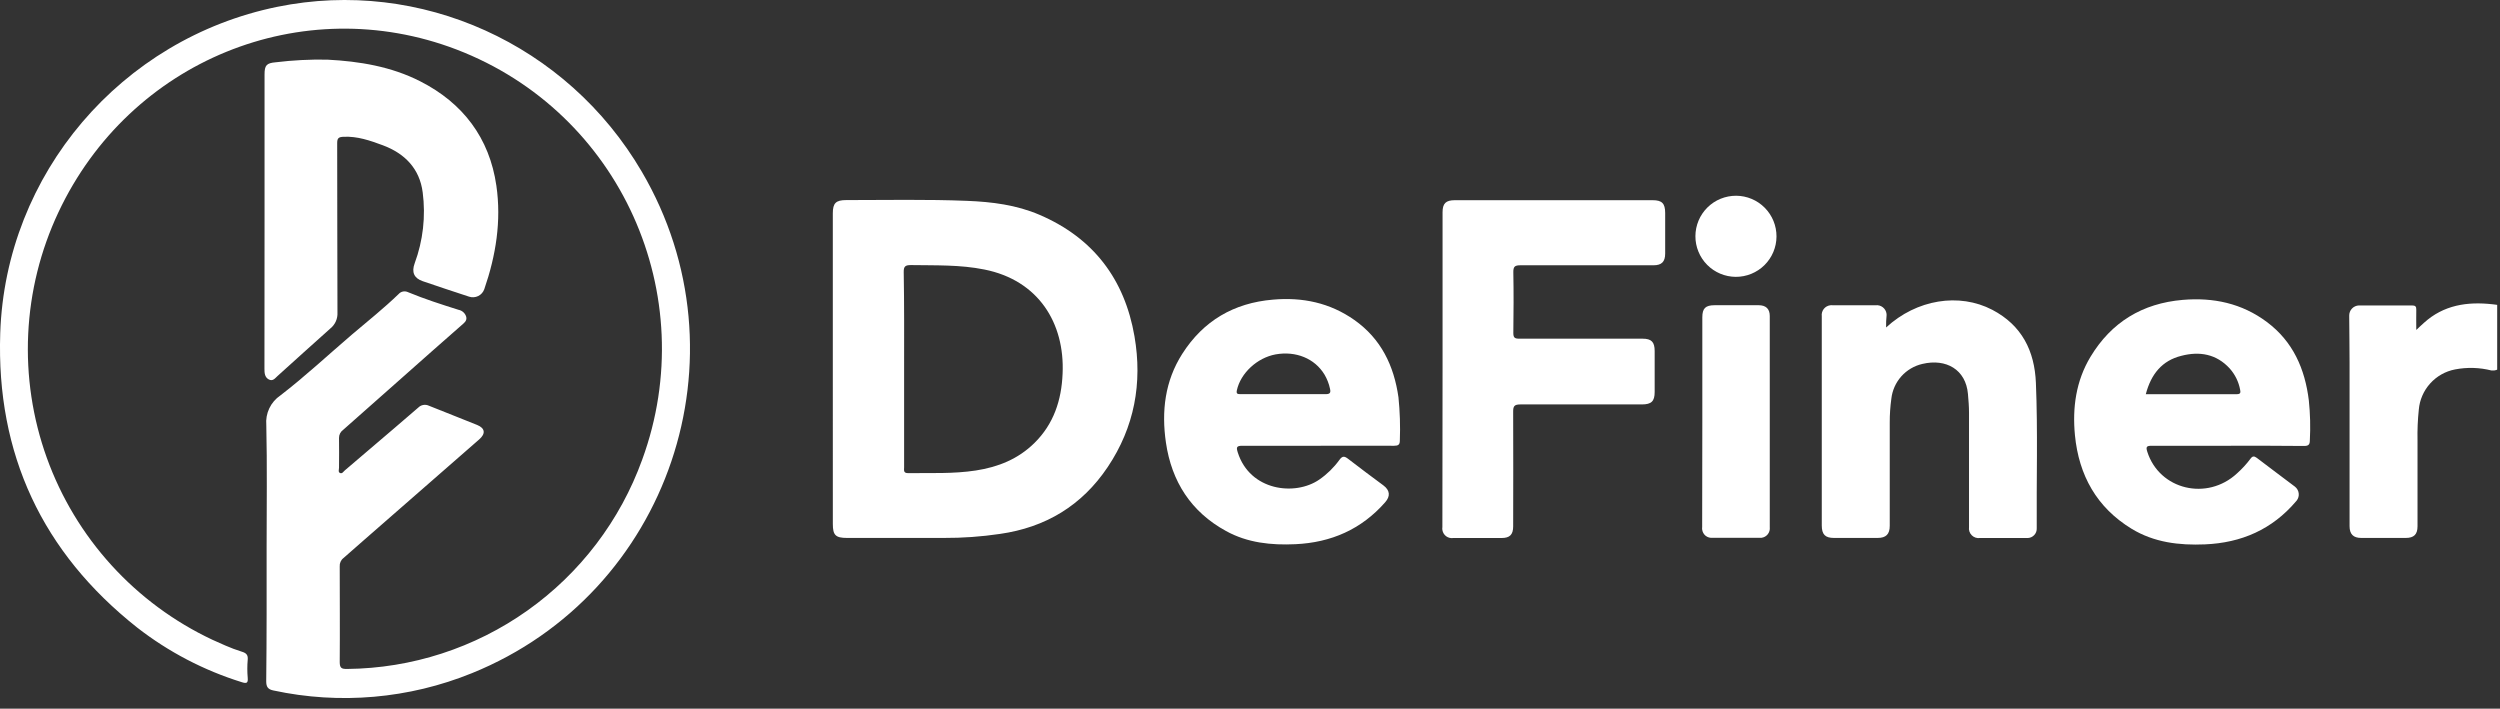 <svg width="127" height="36" viewBox="0 0 127 36" fill="none" xmlns="http://www.w3.org/2000/svg">
<rect x="0" y="0" width="127" height="36" fill="#333333" stroke="none"/>
<g clip-path="url(#clip0_520_877)">
<path d="M13.544 27.797C13.544 25.729 13.575 23.661 13.528 21.593C13.502 21.302 13.554 21.008 13.68 20.743C13.806 20.478 14.001 20.252 14.244 20.088C15.504 19.118 16.67 18.03 17.878 16.996C18.682 16.314 19.498 15.663 20.252 14.936C20.31 14.87 20.388 14.826 20.474 14.809C20.561 14.793 20.65 14.805 20.729 14.843C21.567 15.19 22.431 15.467 23.296 15.739C23.388 15.757 23.473 15.8 23.542 15.864C23.611 15.928 23.661 16.009 23.686 16.1C23.731 16.303 23.576 16.406 23.443 16.524C22.448 17.396 21.457 18.27 20.471 19.147C19.459 20.045 18.444 20.943 17.427 21.841C17.362 21.887 17.31 21.949 17.274 22.02C17.238 22.091 17.22 22.17 17.222 22.25C17.234 22.755 17.222 23.258 17.222 23.762C17.222 23.852 17.165 23.984 17.277 24.03C17.39 24.075 17.447 23.952 17.517 23.896C18.366 23.175 19.212 22.449 20.061 21.726C20.463 21.386 20.857 21.046 21.251 20.703C21.32 20.634 21.408 20.588 21.504 20.572C21.6 20.555 21.699 20.569 21.787 20.61C22.605 20.942 23.423 21.255 24.24 21.588C24.65 21.756 24.677 22.034 24.34 22.325C22.759 23.712 21.175 25.096 19.587 26.477C18.871 27.091 18.156 27.737 17.445 28.352C17.381 28.401 17.331 28.466 17.299 28.54C17.266 28.614 17.252 28.694 17.258 28.775C17.258 30.395 17.272 32.014 17.258 33.635C17.258 33.95 17.364 33.984 17.631 33.983C20.917 33.952 24.114 32.916 26.795 31.014C29.475 29.113 31.509 26.438 32.625 23.347C35.682 14.984 31.516 5.705 23.191 2.515C15.345 -0.483 6.596 3.071 2.968 10.783C2.056 12.722 1.534 14.821 1.433 16.962C1.331 19.102 1.653 21.242 2.378 23.258C3.104 25.274 4.22 27.128 5.662 28.713C7.104 30.298 8.844 31.584 10.783 32.497C11.007 32.601 11.232 32.702 11.453 32.795C11.723 32.913 12 33.016 12.282 33.105C12.498 33.17 12.608 33.26 12.584 33.513C12.557 33.819 12.557 34.126 12.584 34.432C12.607 34.7 12.531 34.734 12.286 34.656C10.36 34.058 8.558 33.117 6.967 31.879C2.146 28.065 -0.193 23.059 0.012 16.931C0.28 8.829 6.16 1.964 14.09 0.346C21.353 -1.136 28.808 2.234 32.604 8.723C38.083 18.068 34.002 30.134 23.974 34.197C20.776 35.495 17.262 35.802 13.889 35.076C13.607 35.018 13.524 34.889 13.524 34.606C13.551 32.336 13.544 30.07 13.544 27.797Z" fill="white"/>
<path d="M13.439 11.229V3.777C13.439 3.316 13.542 3.203 14.008 3.164C14.876 3.058 15.75 3.013 16.624 3.03C18.26 3.113 19.874 3.381 21.343 4.128C23.513 5.23 24.866 7.006 25.216 9.434C25.475 11.224 25.192 12.982 24.603 14.687C24.55 14.841 24.439 14.967 24.293 15.039C24.147 15.11 23.979 15.121 23.825 15.069L23.801 15.061C23.024 14.808 22.248 14.549 21.473 14.284C21.033 14.133 20.899 13.827 21.065 13.377C21.491 12.227 21.631 10.99 21.473 9.773C21.317 8.56 20.557 7.794 19.448 7.38C18.807 7.143 18.154 6.911 17.439 6.949C17.195 6.961 17.129 7.026 17.129 7.27C17.139 10.133 17.129 12.997 17.143 15.871C17.152 16.026 17.124 16.182 17.061 16.324C16.997 16.467 16.901 16.592 16.779 16.689C15.879 17.485 14.998 18.296 14.1 19.1C13.98 19.207 13.863 19.388 13.653 19.275C13.443 19.163 13.434 18.939 13.434 18.732L13.439 11.229Z" fill="white"/>
<path d="M42.307 18.744V10.834C42.307 10.316 42.465 10.164 42.992 10.164C45.038 10.164 47.083 10.121 49.129 10.203C50.388 10.254 51.636 10.408 52.811 10.914C55.546 12.088 57.133 14.188 57.632 17.086C58.041 19.46 57.632 21.698 56.272 23.726C54.959 25.685 53.116 26.794 50.792 27.124C49.851 27.263 48.901 27.331 47.949 27.327H43.027C42.451 27.327 42.308 27.187 42.308 26.624L42.307 18.744ZM45.929 18.744V23.733C45.929 23.877 45.879 24.039 46.134 24.035C47.281 24.021 48.431 24.077 49.572 23.901C50.713 23.726 51.725 23.316 52.548 22.505C53.53 21.539 53.925 20.328 53.98 18.982C54.096 16.411 52.753 14.238 50.004 13.691C48.777 13.443 47.525 13.486 46.279 13.466C45.996 13.466 45.904 13.525 45.909 13.823C45.938 15.459 45.929 17.101 45.929 18.744Z" fill="white"/>
<path d="M66.95 22.645H63.108C62.81 22.645 62.798 22.726 62.878 22.982C63.491 24.929 65.782 25.217 67.018 24.364C67.413 24.092 67.758 23.754 68.04 23.365C68.202 23.14 68.308 23.172 68.499 23.32C69.086 23.777 69.684 24.217 70.278 24.659C70.61 24.908 70.641 25.205 70.366 25.516C69.161 26.89 67.619 27.561 65.812 27.645C64.584 27.703 63.378 27.58 62.282 26.976C60.504 26.003 59.52 24.463 59.23 22.488C58.997 20.898 59.176 19.358 60.06 17.973C61.132 16.294 62.68 15.39 64.662 15.222C66.162 15.088 67.56 15.38 68.804 16.257C70.158 17.212 70.813 18.574 71.042 20.183C71.116 20.912 71.14 21.645 71.112 22.377C71.112 22.594 71.028 22.645 70.819 22.645C69.533 22.64 68.24 22.645 66.95 22.645ZM65.141 20.023H67.343C67.56 20.023 67.611 19.953 67.566 19.756C67.512 19.498 67.417 19.252 67.283 19.026C66.786 18.207 65.829 17.82 64.8 18.003C63.862 18.177 63.027 18.952 62.834 19.82C62.794 19.999 62.859 20.023 63.008 20.023H65.141Z" fill="white"/>
<path d="M73.282 18.73V10.784C73.282 10.33 73.451 10.17 73.909 10.17H83.953C84.43 10.17 84.59 10.334 84.591 10.817V12.884C84.591 13.294 84.413 13.476 84.002 13.476H77.238C76.95 13.476 76.873 13.543 76.877 13.835C76.897 14.858 76.891 15.882 76.877 16.916C76.877 17.15 76.946 17.205 77.173 17.205H83.442C83.897 17.205 84.057 17.375 84.057 17.833V19.916C84.057 20.386 83.891 20.545 83.406 20.545H77.233C76.917 20.545 76.866 20.644 76.869 20.928C76.881 22.865 76.869 24.803 76.869 26.739C76.869 27.159 76.698 27.331 76.281 27.331H73.827C73.699 27.351 73.569 27.318 73.465 27.242C73.361 27.165 73.292 27.05 73.273 26.923C73.265 26.875 73.265 26.825 73.273 26.777C73.278 24.093 73.281 21.411 73.282 18.73Z" fill="white"/>
<path d="M113.154 22.645H109.313C109.057 22.645 108.999 22.688 109.081 22.945C109.694 24.879 112.118 25.465 113.643 24.046C113.897 23.82 114.127 23.569 114.33 23.296C114.43 23.162 114.512 23.162 114.647 23.261C115.29 23.754 115.939 24.234 116.584 24.723C116.636 24.764 116.68 24.814 116.712 24.872C116.745 24.929 116.766 24.992 116.774 25.058C116.783 25.123 116.778 25.19 116.76 25.254C116.743 25.317 116.713 25.377 116.672 25.429L116.641 25.465C115.426 26.897 113.864 27.575 112.013 27.654C110.699 27.71 109.425 27.557 108.284 26.861C106.512 25.779 105.606 24.147 105.407 22.11C105.273 20.712 105.458 19.355 106.195 18.129C107.257 16.365 108.833 15.41 110.882 15.234C112.441 15.101 113.885 15.407 115.157 16.357C116.487 17.351 117.093 18.739 117.289 20.344C117.359 21.018 117.376 21.697 117.34 22.374C117.34 22.607 117.248 22.657 117.03 22.655C115.737 22.638 114.445 22.645 113.154 22.645ZM109.002 20.024H113.639C113.829 20.024 113.825 19.926 113.798 19.795C113.724 19.396 113.542 19.026 113.273 18.723C112.591 17.975 111.729 17.839 110.818 18.074C109.836 18.316 109.274 19.002 109.007 20.024H109.002Z" fill="white"/>
<path d="M95.814 16.636C97.365 15.204 99.526 14.863 101.206 15.737C102.707 16.523 103.358 17.82 103.424 19.454C103.524 21.909 103.45 24.378 103.466 26.839C103.472 26.964 103.427 27.086 103.342 27.178C103.258 27.27 103.14 27.326 103.015 27.331C102.992 27.334 102.97 27.334 102.947 27.331H100.58C100.505 27.342 100.428 27.335 100.356 27.311C100.284 27.286 100.218 27.246 100.165 27.192C100.111 27.138 100.07 27.072 100.046 27C100.022 26.928 100.015 26.851 100.026 26.776V20.962C100.026 20.644 99.999 20.33 99.972 20.015C99.867 18.775 98.862 18.2 97.657 18.487C97.243 18.582 96.869 18.803 96.586 19.12C96.304 19.437 96.127 19.834 96.08 20.256C96.025 20.655 95.998 21.058 95.999 21.461V26.714C95.999 27.137 95.81 27.327 95.384 27.327H93.161C92.719 27.327 92.546 27.148 92.546 26.693V16.061C92.53 15.931 92.566 15.8 92.646 15.696C92.727 15.592 92.846 15.525 92.976 15.508C93.02 15.502 93.065 15.502 93.11 15.508H95.277C95.407 15.491 95.54 15.526 95.644 15.607C95.749 15.687 95.818 15.805 95.835 15.935C95.841 15.98 95.841 16.025 95.835 16.069C95.814 16.233 95.814 16.404 95.814 16.636Z" fill="white"/>
<path d="M122.747 16.762C122.913 16.609 123.015 16.504 123.132 16.404C124.132 15.493 125.337 15.314 126.622 15.457C127.186 15.52 127.188 15.537 127.182 16.104C127.182 16.858 127.162 17.611 127.147 18.366C127.142 18.431 127.124 18.494 127.094 18.553C127.064 18.611 127.023 18.662 126.973 18.705C126.924 18.747 126.866 18.779 126.804 18.799C126.742 18.819 126.676 18.827 126.611 18.821H126.568C125.962 18.667 125.329 18.649 124.715 18.767C124.227 18.861 123.784 19.112 123.452 19.481C123.12 19.85 122.917 20.317 122.875 20.812C122.82 21.333 122.799 21.858 122.81 22.383V26.738C122.81 27.148 122.627 27.327 122.216 27.327H119.951C119.549 27.327 119.358 27.137 119.358 26.73V18.434C119.358 17.637 119.344 16.837 119.34 16.04C119.337 15.905 119.386 15.774 119.479 15.676C119.571 15.578 119.698 15.521 119.833 15.516H122.525C122.698 15.516 122.754 15.567 122.747 15.738C122.739 16.042 122.747 16.36 122.747 16.762Z" fill="white"/>
<path d="M86.478 21.401V16.118C86.478 15.661 86.64 15.505 87.108 15.505H89.338C89.71 15.505 89.904 15.691 89.904 16.052V26.783C89.919 26.909 89.884 27.035 89.807 27.136C89.729 27.236 89.616 27.302 89.49 27.319C89.451 27.324 89.411 27.324 89.372 27.319H87.006C86.943 27.326 86.88 27.322 86.819 27.305C86.758 27.289 86.701 27.26 86.651 27.222C86.602 27.183 86.56 27.135 86.529 27.08C86.498 27.025 86.478 26.965 86.47 26.902C86.464 26.86 86.464 26.817 86.47 26.775L86.478 21.401Z" fill="white"/>
<path d="M88.176 14.064C87.906 14.062 87.638 14.008 87.389 13.903C87.139 13.798 86.913 13.646 86.723 13.453C86.532 13.261 86.382 13.033 86.28 12.783C86.177 12.533 86.125 12.264 86.127 11.994C86.128 11.723 86.183 11.456 86.287 11.206C86.392 10.957 86.545 10.731 86.737 10.54C86.929 10.35 87.157 10.199 87.407 10.097C87.658 9.995 87.926 9.943 88.197 9.944C88.743 9.947 89.266 10.166 89.65 10.555C90.034 10.943 90.249 11.468 90.246 12.014C90.244 12.56 90.024 13.083 89.636 13.468C89.248 13.852 88.723 14.066 88.176 14.064Z" fill="white"/>
</g>
<defs>
<clipPath id="clip0_520_877">
<rect width="126.857" height="36" fill="white"/>
</clipPath>
</defs>
</svg>
